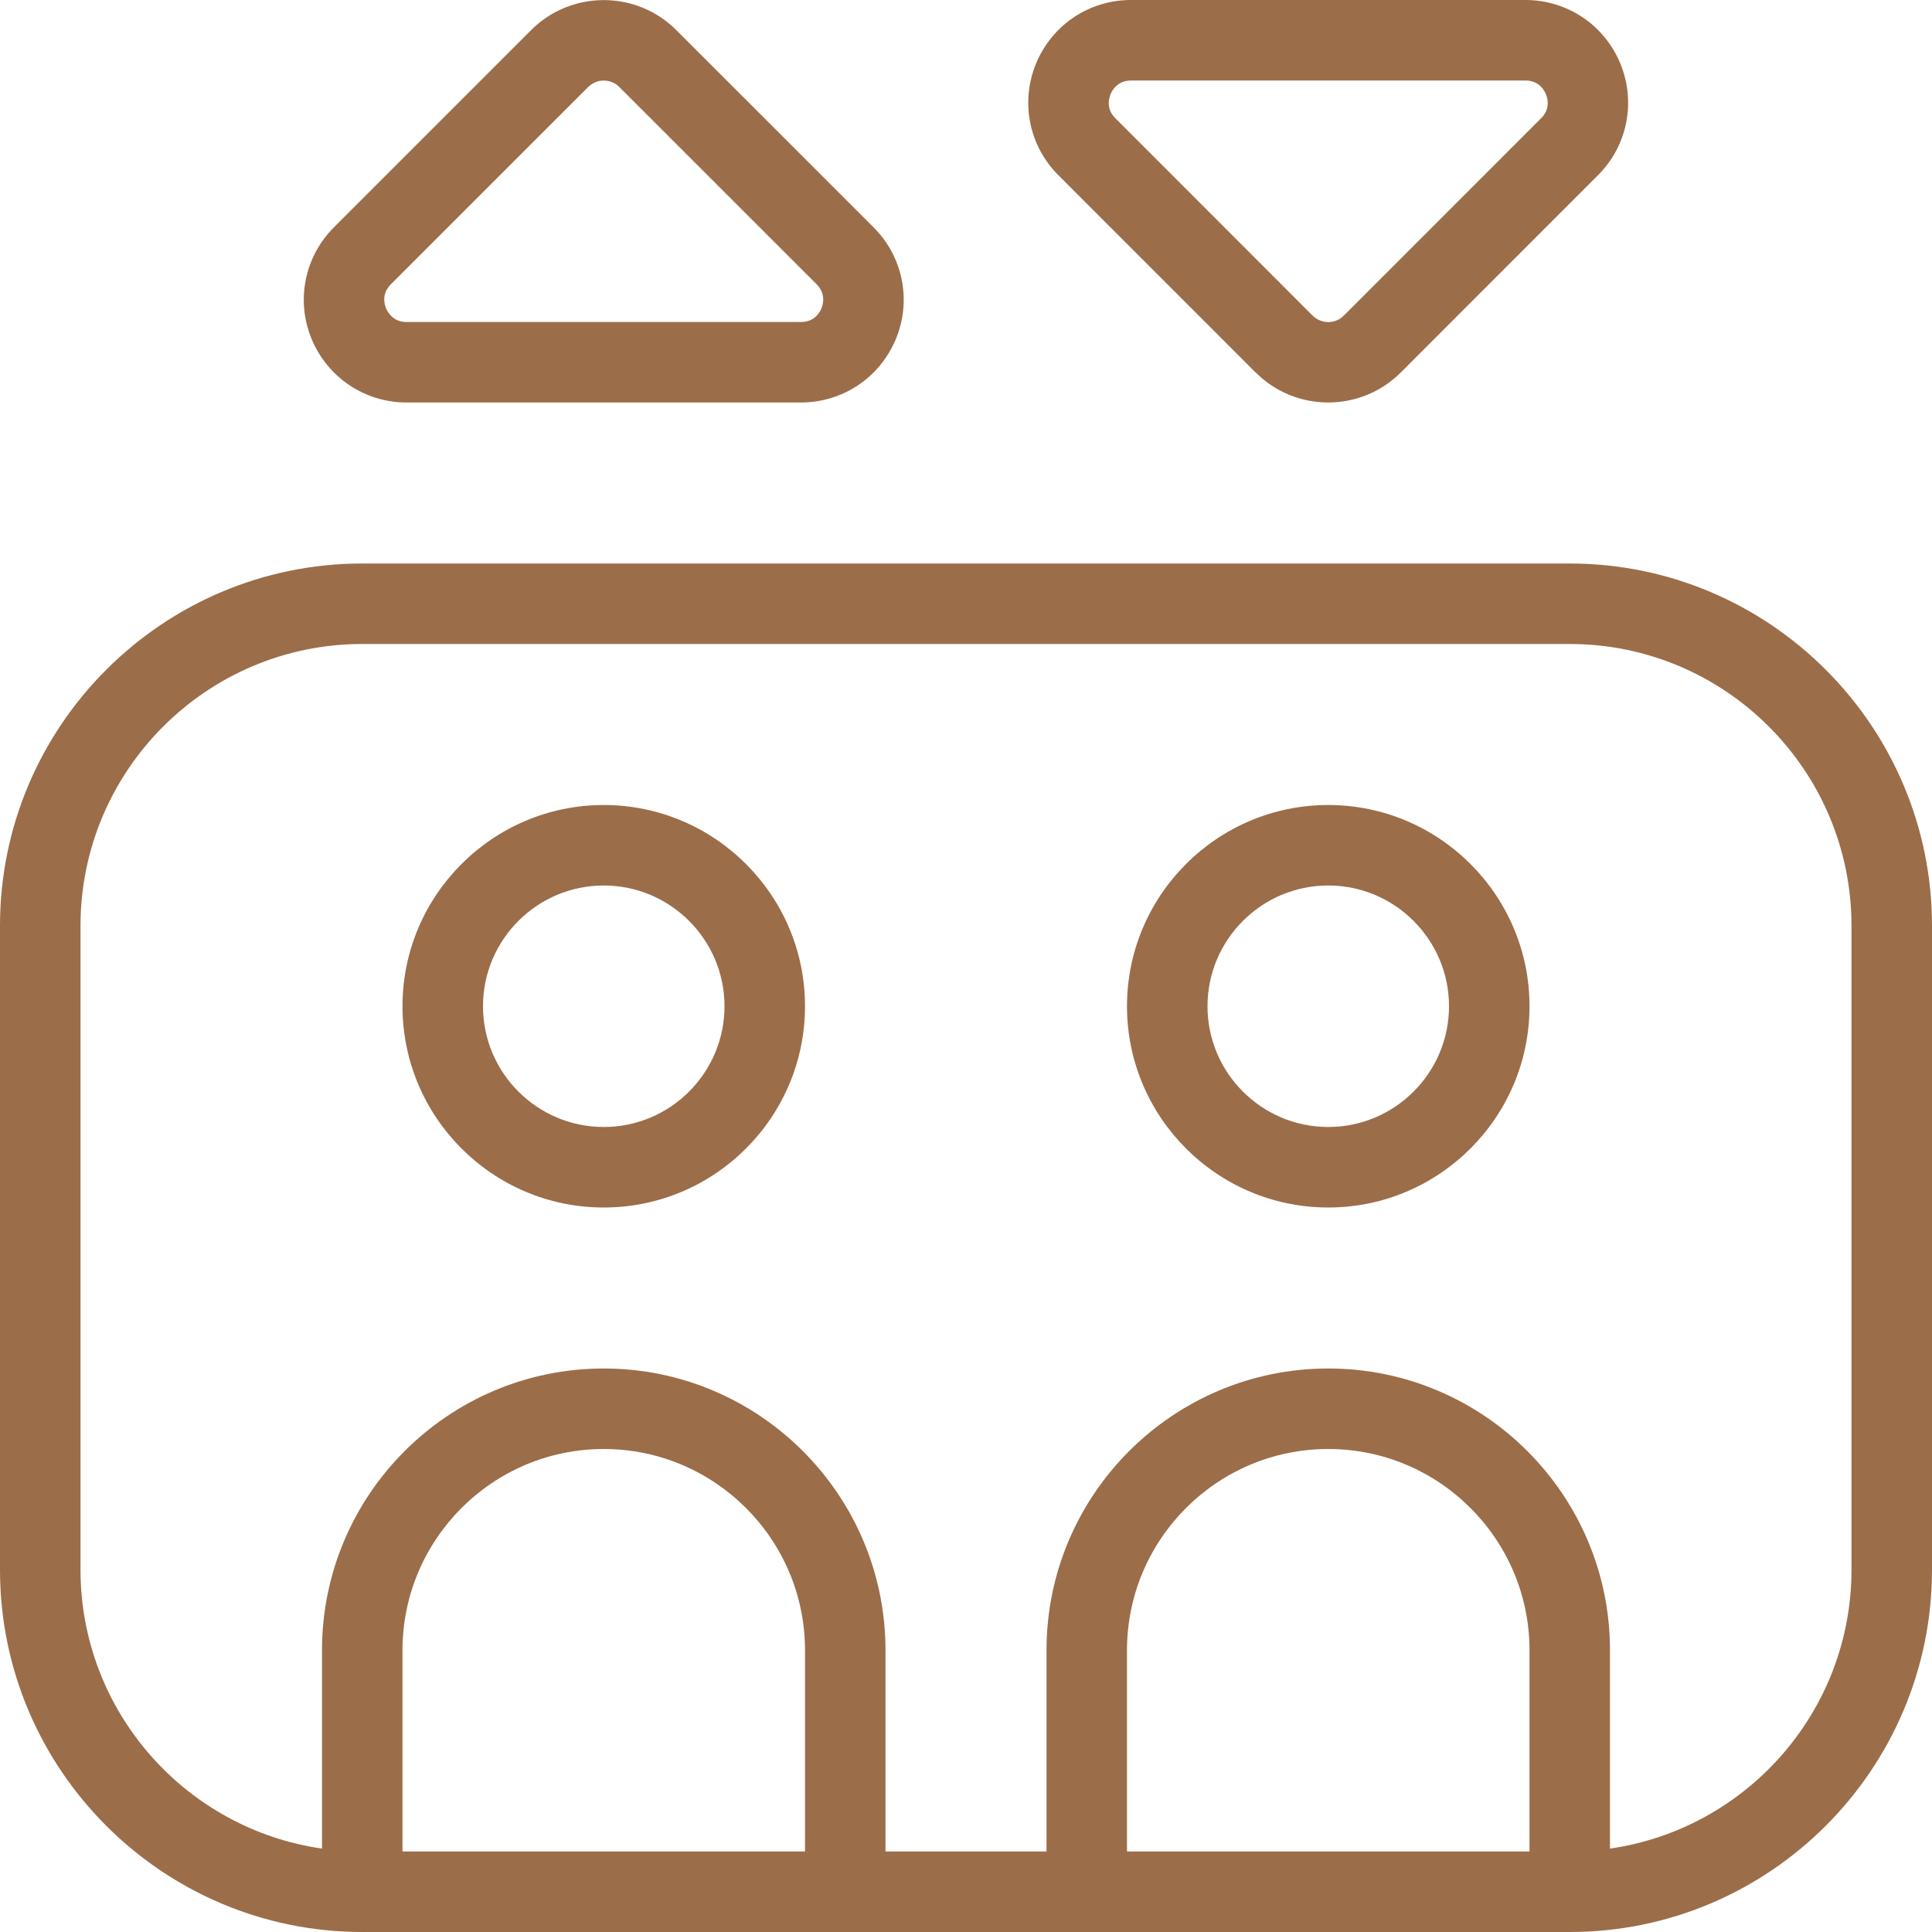 <?xml version="1.0" encoding="utf-8"?>
<svg xmlns="http://www.w3.org/2000/svg" fill="none" height="100%" overflow="visible" preserveAspectRatio="none" style="display: block;" viewBox="0 0 64 64" width="100%">
<path d="M52 18.667H12C5.384 18.667 0 24.051 0 30.667V52C0 58.616 5.384 64 12 64H52C58.616 64 64 58.616 64 52V30.667C64 24.051 58.616 18.667 52 18.667ZM26.667 61.333H13.333V54.667C13.333 50.992 16.323 48 20 48C23.677 48 26.667 50.992 26.667 54.667V61.333ZM50.667 61.333H37.333V54.667C37.333 50.992 40.323 48 44 48C47.677 48 50.667 50.992 50.667 54.667V61.333ZM61.333 52C61.333 56.693 57.851 60.589 53.333 61.237V54.667C53.333 49.52 49.147 45.333 44 45.333C38.853 45.333 34.667 49.52 34.667 54.667V61.333H29.333V54.667C29.333 49.52 25.147 45.333 20 45.333C14.853 45.333 10.667 49.52 10.667 54.667V61.237C6.149 60.589 2.667 56.693 2.667 52V30.667C2.667 25.52 6.853 21.333 12 21.333H52C57.147 21.333 61.333 25.52 61.333 30.667V52ZM20 26.667C16.323 26.667 13.333 29.659 13.333 33.333C13.333 37.008 16.323 40 20 40C23.677 40 26.667 37.008 26.667 33.333C26.667 29.659 23.677 26.667 20 26.667ZM20 37.333C17.795 37.333 16 35.539 16 33.333C16 31.128 17.795 29.333 20 29.333C22.205 29.333 24 31.128 24 33.333C24 35.539 22.205 37.333 20 37.333ZM44 26.667C40.323 26.667 37.333 29.659 37.333 33.333C37.333 37.008 40.323 40 44 40C47.677 40 50.667 37.008 50.667 33.333C50.667 29.659 47.677 26.667 44 26.667ZM44 37.333C41.795 37.333 40 35.539 40 33.333C40 31.128 41.795 29.333 44 29.333C46.205 29.333 48 31.128 48 33.333C48 35.539 46.205 37.333 44 37.333ZM13.467 13.333H26.533C27.915 13.333 29.144 12.509 29.675 11.235C30.205 9.96 29.915 8.507 28.939 7.531L22.403 0.997C21.08 -0.328 18.917 -0.328 17.595 0.997L11.061 7.531C10.085 8.507 9.795 9.96 10.325 11.235C10.856 12.509 12.085 13.333 13.467 13.333ZM12.949 9.416L19.483 2.883C19.627 2.739 19.813 2.669 20 2.669C20.187 2.669 20.376 2.739 20.517 2.883L27.051 9.416C27.363 9.728 27.267 10.08 27.211 10.216C27.155 10.352 26.976 10.667 26.533 10.667H13.467C13.024 10.667 12.848 10.349 12.789 10.216C12.733 10.08 12.635 9.728 12.949 9.416ZM41.597 12.339C42.259 13.003 43.131 13.333 44 13.333C44.869 13.333 45.741 13 46.403 12.339L52.936 5.803C53.912 4.829 54.203 3.373 53.672 2.099C53.147 0.824 51.912 0 50.531 0H37.464C36.083 0 34.851 0.824 34.323 2.099C33.795 3.373 34.083 4.827 35.059 5.803L41.592 12.339H41.597ZM36.789 3.12C36.845 2.984 37.024 2.667 37.467 2.667H50.533C50.976 2.667 51.155 2.984 51.211 3.12C51.267 3.256 51.365 3.605 51.051 3.917L44.517 10.453C44.235 10.741 43.771 10.741 43.48 10.453L36.947 3.917C36.635 3.605 36.733 3.256 36.789 3.12Z" fill="#9C6D49" id="Vector"/>
</svg>